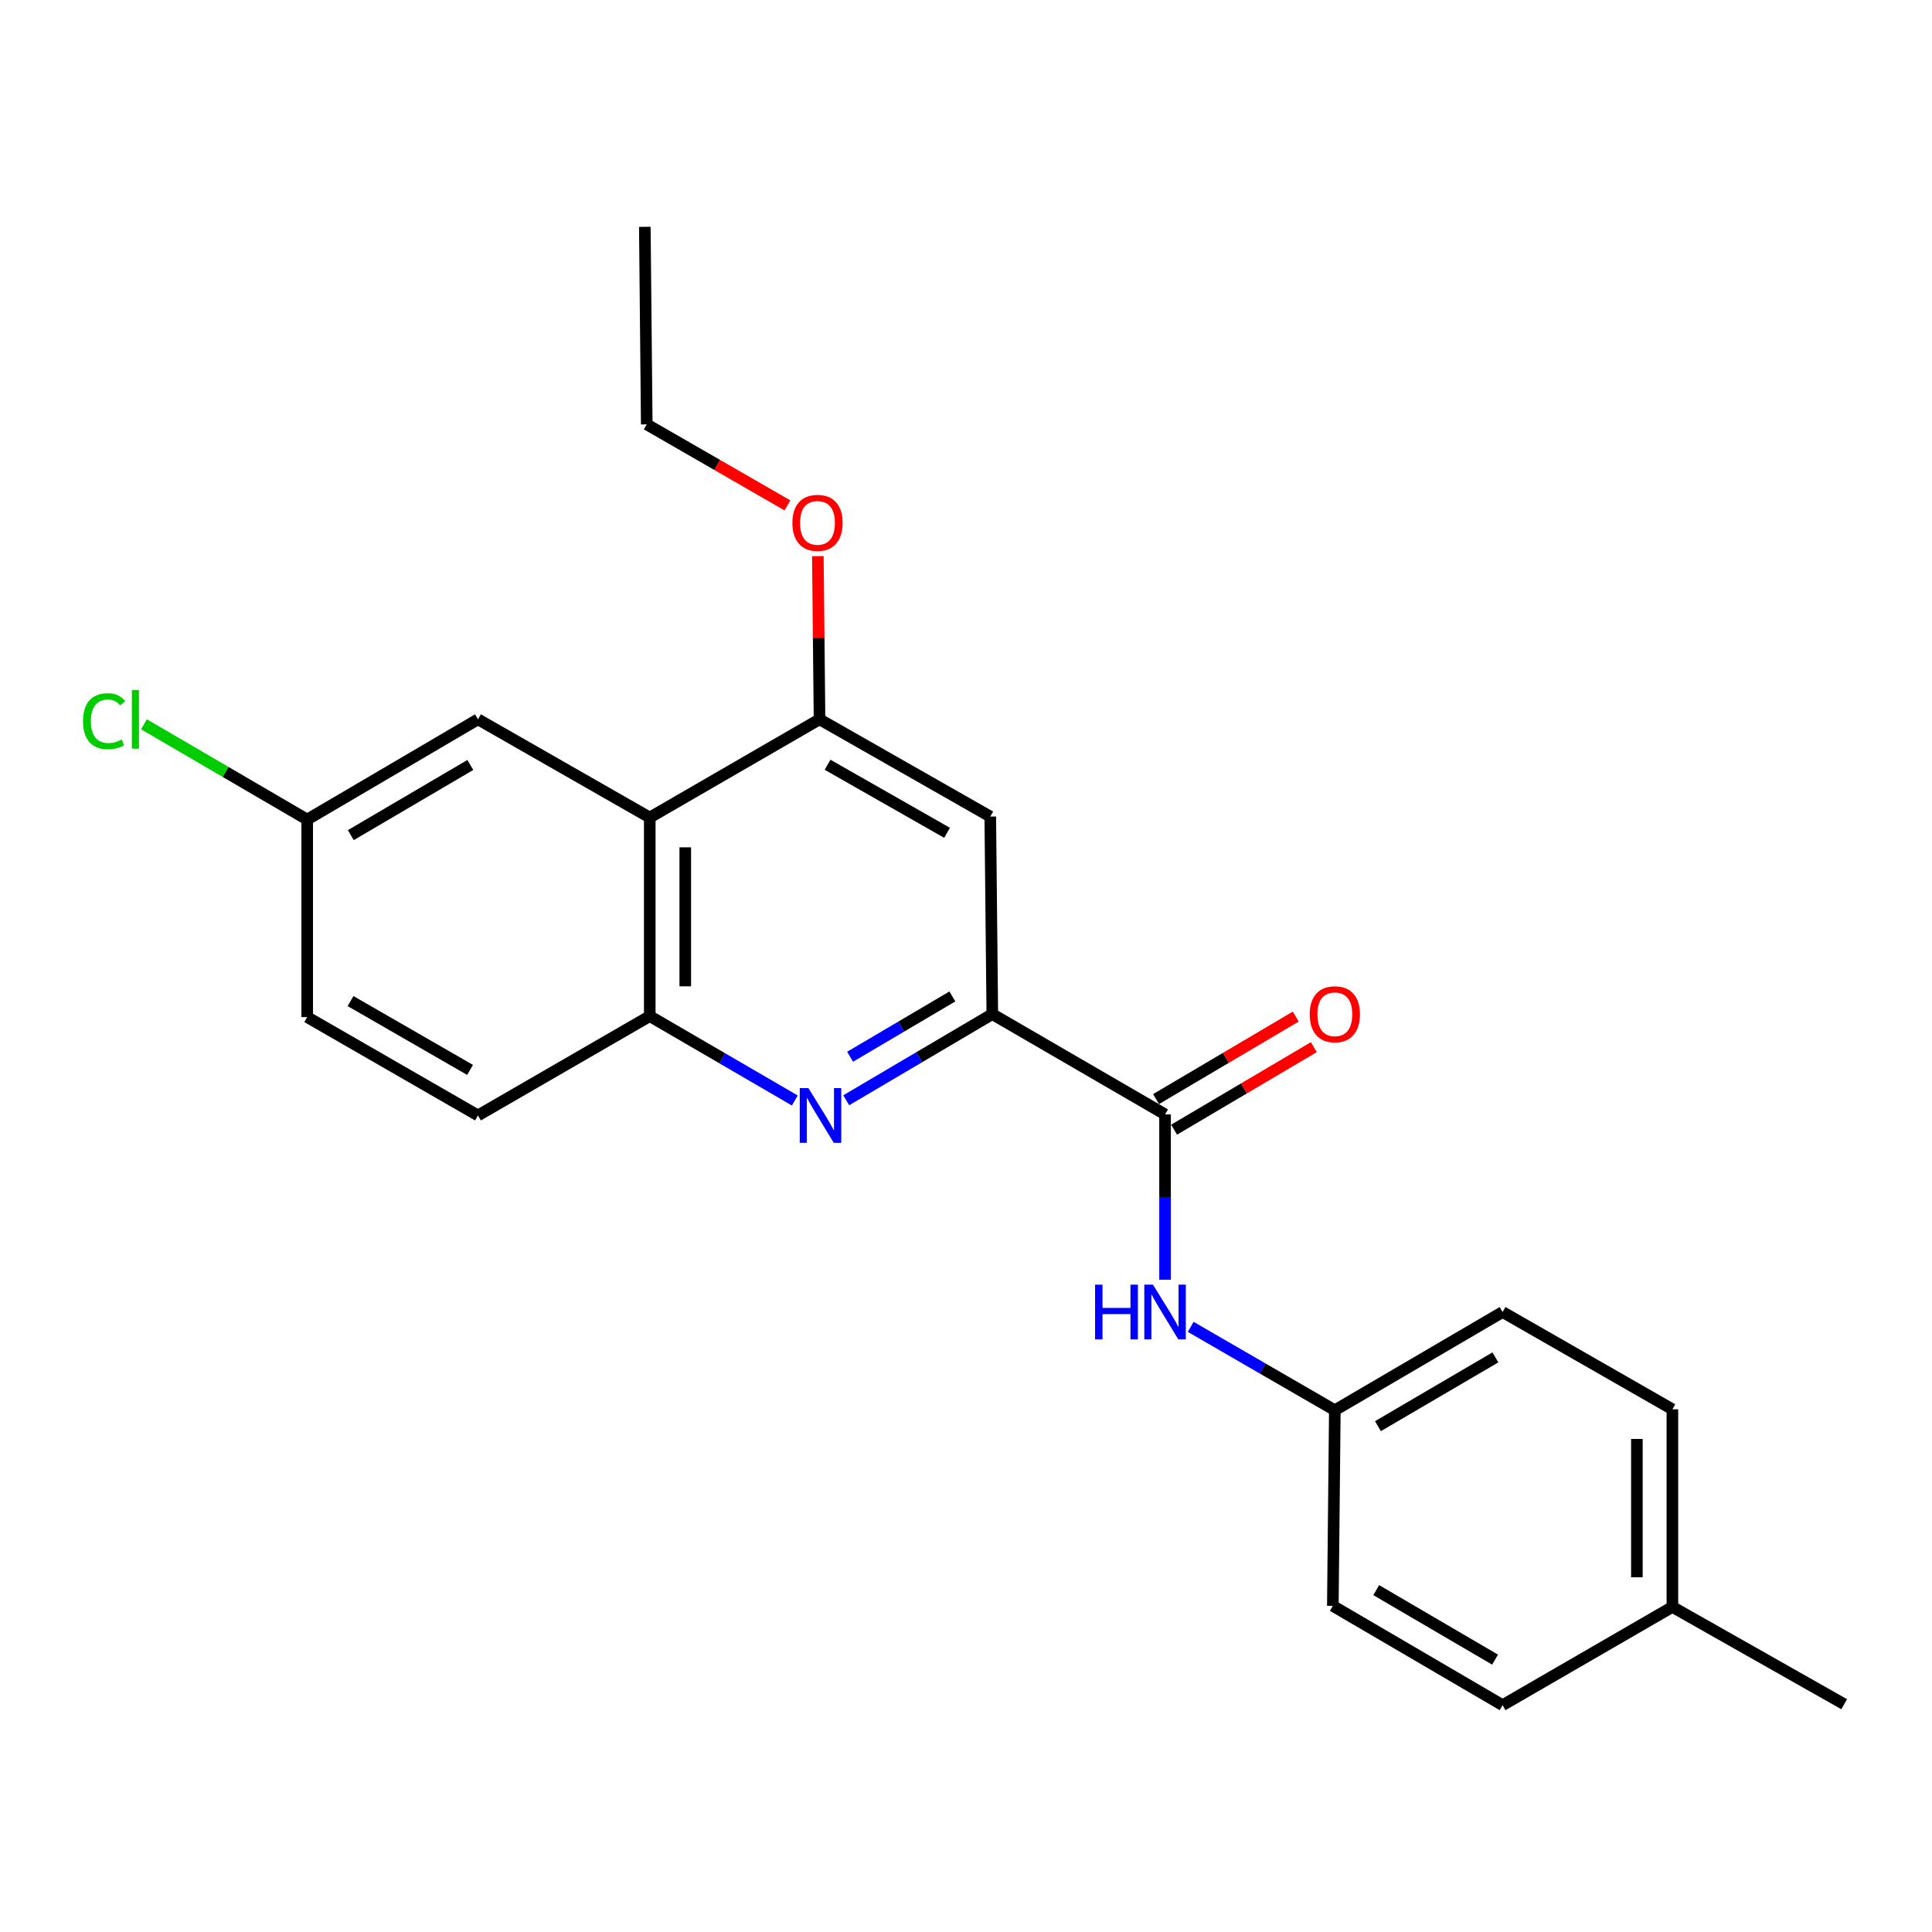 <?xml version='1.0' encoding='iso-8859-1'?>
<svg version='1.1' baseProfile='full'
              xmlns='http://www.w3.org/2000/svg'
                      xmlns:rdkit='http://www.rdkit.org/xml'
                      xmlns:xlink='http://www.w3.org/1999/xlink'
                  xml:space='preserve'
width='1000px' height='1000px' viewBox='0 0 1000 1000'>
<!-- END OF HEADER -->
<rect style='opacity:1.0;fill:#FFFFFF;stroke:none' width='1000' height='1000' x='0' y='0'> </rect>
<path class='bond-0' d='M 438.009,569.492 L 475.812,547.198' style='fill:none;fill-rule:evenodd;stroke:#0000FF;stroke-width:6px;stroke-linecap:butt;stroke-linejoin:miter;stroke-opacity:1' />
<path class='bond-0' d='M 475.812,547.198 L 513.615,524.905' style='fill:none;fill-rule:evenodd;stroke:#000000;stroke-width:6px;stroke-linecap:butt;stroke-linejoin:miter;stroke-opacity:1' />
<path class='bond-0' d='M 440.013,546.972 L 466.476,531.367' style='fill:none;fill-rule:evenodd;stroke:#0000FF;stroke-width:6px;stroke-linecap:butt;stroke-linejoin:miter;stroke-opacity:1' />
<path class='bond-0' d='M 466.476,531.367 L 492.938,515.761' style='fill:none;fill-rule:evenodd;stroke:#000000;stroke-width:6px;stroke-linecap:butt;stroke-linejoin:miter;stroke-opacity:1' />
<path class='bond-3' d='M 411.392,569.613 L 373.852,547.775' style='fill:none;fill-rule:evenodd;stroke:#0000FF;stroke-width:6px;stroke-linecap:butt;stroke-linejoin:miter;stroke-opacity:1' />
<path class='bond-3' d='M 373.852,547.775 L 336.312,525.936' style='fill:none;fill-rule:evenodd;stroke:#000000;stroke-width:6px;stroke-linecap:butt;stroke-linejoin:miter;stroke-opacity:1' />
<path class='bond-2' d='M 513.615,524.905 L 603.033,576.807' style='fill:none;fill-rule:evenodd;stroke:#000000;stroke-width:6px;stroke-linecap:butt;stroke-linejoin:miter;stroke-opacity:1' />
<path class='bond-5' d='M 513.615,524.905 L 512.564,422.652' style='fill:none;fill-rule:evenodd;stroke:#000000;stroke-width:6px;stroke-linecap:butt;stroke-linejoin:miter;stroke-opacity:1' />
<path class='bond-1' d='M 336.312,423.152 L 336.312,525.936' style='fill:none;fill-rule:evenodd;stroke:#000000;stroke-width:6px;stroke-linecap:butt;stroke-linejoin:miter;stroke-opacity:1' />
<path class='bond-1' d='M 354.692,438.57 L 354.692,510.518' style='fill:none;fill-rule:evenodd;stroke:#000000;stroke-width:6px;stroke-linecap:butt;stroke-linejoin:miter;stroke-opacity:1' />
<path class='bond-4' d='M 336.312,423.152 L 424.188,372.312' style='fill:none;fill-rule:evenodd;stroke:#000000;stroke-width:6px;stroke-linecap:butt;stroke-linejoin:miter;stroke-opacity:1' />
<path class='bond-7' d='M 336.312,423.152 L 247.395,372.312' style='fill:none;fill-rule:evenodd;stroke:#000000;stroke-width:6px;stroke-linecap:butt;stroke-linejoin:miter;stroke-opacity:1' />
<path class='bond-6' d='M 603.033,576.807 L 603.033,619.595' style='fill:none;fill-rule:evenodd;stroke:#000000;stroke-width:6px;stroke-linecap:butt;stroke-linejoin:miter;stroke-opacity:1' />
<path class='bond-6' d='M 603.033,619.595 L 603.033,662.383' style='fill:none;fill-rule:evenodd;stroke:#0000FF;stroke-width:6px;stroke-linecap:butt;stroke-linejoin:miter;stroke-opacity:1' />
<path class='bond-8' d='M 607.706,584.72 L 643.868,563.361' style='fill:none;fill-rule:evenodd;stroke:#000000;stroke-width:6px;stroke-linecap:butt;stroke-linejoin:miter;stroke-opacity:1' />
<path class='bond-8' d='M 643.868,563.361 L 680.03,542.003' style='fill:none;fill-rule:evenodd;stroke:#FF0000;stroke-width:6px;stroke-linecap:butt;stroke-linejoin:miter;stroke-opacity:1' />
<path class='bond-8' d='M 598.359,568.894 L 634.521,547.536' style='fill:none;fill-rule:evenodd;stroke:#000000;stroke-width:6px;stroke-linecap:butt;stroke-linejoin:miter;stroke-opacity:1' />
<path class='bond-8' d='M 634.521,547.536 L 670.683,526.177' style='fill:none;fill-rule:evenodd;stroke:#FF0000;stroke-width:6px;stroke-linecap:butt;stroke-linejoin:miter;stroke-opacity:1' />
<path class='bond-9' d='M 336.312,525.936 L 247.395,577.348' style='fill:none;fill-rule:evenodd;stroke:#000000;stroke-width:6px;stroke-linecap:butt;stroke-linejoin:miter;stroke-opacity:1' />
<path class='bond-12' d='M 424.188,372.312 L 423.751,330.083' style='fill:none;fill-rule:evenodd;stroke:#000000;stroke-width:6px;stroke-linecap:butt;stroke-linejoin:miter;stroke-opacity:1' />
<path class='bond-12' d='M 423.751,330.083 L 423.315,287.853' style='fill:none;fill-rule:evenodd;stroke:#FF0000;stroke-width:6px;stroke-linecap:butt;stroke-linejoin:miter;stroke-opacity:1' />
<path class='bond-23' d='M 424.188,372.312 L 512.564,422.652' style='fill:none;fill-rule:evenodd;stroke:#000000;stroke-width:6px;stroke-linecap:butt;stroke-linejoin:miter;stroke-opacity:1' />
<path class='bond-23' d='M 428.347,395.833 L 490.21,431.071' style='fill:none;fill-rule:evenodd;stroke:#000000;stroke-width:6px;stroke-linecap:butt;stroke-linejoin:miter;stroke-opacity:1' />
<path class='bond-10' d='M 616.311,686.782 L 653.61,708.362' style='fill:none;fill-rule:evenodd;stroke:#0000FF;stroke-width:6px;stroke-linecap:butt;stroke-linejoin:miter;stroke-opacity:1' />
<path class='bond-10' d='M 653.61,708.362 L 690.908,729.941' style='fill:none;fill-rule:evenodd;stroke:#000000;stroke-width:6px;stroke-linecap:butt;stroke-linejoin:miter;stroke-opacity:1' />
<path class='bond-24' d='M 247.395,372.312 L 159.009,424.204' style='fill:none;fill-rule:evenodd;stroke:#000000;stroke-width:6px;stroke-linecap:butt;stroke-linejoin:miter;stroke-opacity:1' />
<path class='bond-24' d='M 243.442,395.946 L 181.572,432.27' style='fill:none;fill-rule:evenodd;stroke:#000000;stroke-width:6px;stroke-linecap:butt;stroke-linejoin:miter;stroke-opacity:1' />
<path class='bond-13' d='M 247.395,577.348 L 159.009,526.446' style='fill:none;fill-rule:evenodd;stroke:#000000;stroke-width:6px;stroke-linecap:butt;stroke-linejoin:miter;stroke-opacity:1' />
<path class='bond-13' d='M 243.309,553.786 L 181.439,518.154' style='fill:none;fill-rule:evenodd;stroke:#000000;stroke-width:6px;stroke-linecap:butt;stroke-linejoin:miter;stroke-opacity:1' />
<path class='bond-16' d='M 690.908,729.941 L 689.877,831.203' style='fill:none;fill-rule:evenodd;stroke:#000000;stroke-width:6px;stroke-linecap:butt;stroke-linejoin:miter;stroke-opacity:1' />
<path class='bond-17' d='M 690.908,729.941 L 777.742,679.1' style='fill:none;fill-rule:evenodd;stroke:#000000;stroke-width:6px;stroke-linecap:butt;stroke-linejoin:miter;stroke-opacity:1' />
<path class='bond-17' d='M 713.22,738.176 L 774.004,702.588' style='fill:none;fill-rule:evenodd;stroke:#000000;stroke-width:6px;stroke-linecap:butt;stroke-linejoin:miter;stroke-opacity:1' />
<path class='bond-11' d='M 159.009,424.204 L 159.009,526.446' style='fill:none;fill-rule:evenodd;stroke:#000000;stroke-width:6px;stroke-linecap:butt;stroke-linejoin:miter;stroke-opacity:1' />
<path class='bond-14' d='M 159.009,424.204 L 116.757,399.546' style='fill:none;fill-rule:evenodd;stroke:#000000;stroke-width:6px;stroke-linecap:butt;stroke-linejoin:miter;stroke-opacity:1' />
<path class='bond-14' d='M 116.757,399.546 L 74.505,374.888' style='fill:none;fill-rule:evenodd;stroke:#00CC00;stroke-width:6px;stroke-linecap:butt;stroke-linejoin:miter;stroke-opacity:1' />
<path class='bond-20' d='M 407.586,261.595 L 371.173,240.626' style='fill:none;fill-rule:evenodd;stroke:#FF0000;stroke-width:6px;stroke-linecap:butt;stroke-linejoin:miter;stroke-opacity:1' />
<path class='bond-20' d='M 371.173,240.626 L 334.76,219.658' style='fill:none;fill-rule:evenodd;stroke:#000000;stroke-width:6px;stroke-linecap:butt;stroke-linejoin:miter;stroke-opacity:1' />
<path class='bond-15' d='M 865.628,831.744 L 865.628,729.451' style='fill:none;fill-rule:evenodd;stroke:#000000;stroke-width:6px;stroke-linecap:butt;stroke-linejoin:miter;stroke-opacity:1' />
<path class='bond-15' d='M 847.249,816.4 L 847.249,744.795' style='fill:none;fill-rule:evenodd;stroke:#000000;stroke-width:6px;stroke-linecap:butt;stroke-linejoin:miter;stroke-opacity:1' />
<path class='bond-21' d='M 865.628,831.744 L 954.545,882.095' style='fill:none;fill-rule:evenodd;stroke:#000000;stroke-width:6px;stroke-linecap:butt;stroke-linejoin:miter;stroke-opacity:1' />
<path class='bond-25' d='M 865.628,831.744 L 777.742,882.595' style='fill:none;fill-rule:evenodd;stroke:#000000;stroke-width:6px;stroke-linecap:butt;stroke-linejoin:miter;stroke-opacity:1' />
<path class='bond-19' d='M 689.877,831.203 L 777.742,882.595' style='fill:none;fill-rule:evenodd;stroke:#000000;stroke-width:6px;stroke-linecap:butt;stroke-linejoin:miter;stroke-opacity:1' />
<path class='bond-19' d='M 712.336,823.047 L 773.842,859.021' style='fill:none;fill-rule:evenodd;stroke:#000000;stroke-width:6px;stroke-linecap:butt;stroke-linejoin:miter;stroke-opacity:1' />
<path class='bond-18' d='M 777.742,679.1 L 865.628,729.451' style='fill:none;fill-rule:evenodd;stroke:#000000;stroke-width:6px;stroke-linecap:butt;stroke-linejoin:miter;stroke-opacity:1' />
<path class='bond-22' d='M 334.76,219.658 L 333.759,117.405' style='fill:none;fill-rule:evenodd;stroke:#000000;stroke-width:6px;stroke-linecap:butt;stroke-linejoin:miter;stroke-opacity:1' />
<path  class='atom-0' d='M 418.428 563.188
L 427.708 578.188
Q 428.628 579.668, 430.108 582.348
Q 431.588 585.028, 431.668 585.188
L 431.668 563.188
L 435.428 563.188
L 435.428 591.508
L 431.548 591.508
L 421.588 575.108
Q 420.428 573.188, 419.188 570.988
Q 417.988 568.788, 417.628 568.108
L 417.628 591.508
L 413.948 591.508
L 413.948 563.188
L 418.428 563.188
' fill='#0000FF'/>
<path  class='atom-7' d='M 566.813 664.94
L 570.653 664.94
L 570.653 676.98
L 585.133 676.98
L 585.133 664.94
L 588.973 664.94
L 588.973 693.26
L 585.133 693.26
L 585.133 680.18
L 570.653 680.18
L 570.653 693.26
L 566.813 693.26
L 566.813 664.94
' fill='#0000FF'/>
<path  class='atom-7' d='M 596.773 664.94
L 606.053 679.94
Q 606.973 681.42, 608.453 684.1
Q 609.933 686.78, 610.013 686.94
L 610.013 664.94
L 613.773 664.94
L 613.773 693.26
L 609.893 693.26
L 599.933 676.86
Q 598.773 674.94, 597.533 672.74
Q 596.333 670.54, 595.973 669.86
L 595.973 693.26
L 592.293 693.26
L 592.293 664.94
L 596.773 664.94
' fill='#0000FF'/>
<path  class='atom-9' d='M 677.908 524.985
Q 677.908 518.185, 681.268 514.385
Q 684.628 510.585, 690.908 510.585
Q 697.188 510.585, 700.548 514.385
Q 703.908 518.185, 703.908 524.985
Q 703.908 531.865, 700.508 535.785
Q 697.108 539.665, 690.908 539.665
Q 684.668 539.665, 681.268 535.785
Q 677.908 531.905, 677.908 524.985
M 690.908 536.465
Q 695.228 536.465, 697.548 533.585
Q 699.908 530.665, 699.908 524.985
Q 699.908 519.425, 697.548 516.625
Q 695.228 513.785, 690.908 513.785
Q 686.588 513.785, 684.228 516.585
Q 681.908 519.385, 681.908 524.985
Q 681.908 530.705, 684.228 533.585
Q 686.588 536.465, 690.908 536.465
' fill='#FF0000'/>
<path  class='atom-13' d='M 410.136 270.629
Q 410.136 263.829, 413.496 260.029
Q 416.856 256.229, 423.136 256.229
Q 429.416 256.229, 432.776 260.029
Q 436.136 263.829, 436.136 270.629
Q 436.136 277.509, 432.736 281.429
Q 429.336 285.309, 423.136 285.309
Q 416.896 285.309, 413.496 281.429
Q 410.136 277.549, 410.136 270.629
M 423.136 282.109
Q 427.456 282.109, 429.776 279.229
Q 432.136 276.309, 432.136 270.629
Q 432.136 265.069, 429.776 262.269
Q 427.456 259.429, 423.136 259.429
Q 418.816 259.429, 416.456 262.229
Q 414.136 265.029, 414.136 270.629
Q 414.136 276.349, 416.456 279.229
Q 418.816 282.109, 423.136 282.109
' fill='#FF0000'/>
<path  class='atom-15' d='M 42.971 373.292
Q 42.971 366.252, 46.251 362.572
Q 49.571 358.852, 55.851 358.852
Q 61.691 358.852, 64.811 362.972
L 62.171 365.132
Q 59.891 362.132, 55.851 362.132
Q 51.571 362.132, 49.291 365.012
Q 47.051 367.852, 47.051 373.292
Q 47.051 378.892, 49.371 381.772
Q 51.731 384.652, 56.291 384.652
Q 59.411 384.652, 63.051 382.772
L 64.171 385.772
Q 62.691 386.732, 60.451 387.292
Q 58.211 387.852, 55.731 387.852
Q 49.571 387.852, 46.251 384.092
Q 42.971 380.332, 42.971 373.292
' fill='#00CC00'/>
<path  class='atom-15' d='M 68.251 357.132
L 71.931 357.132
L 71.931 387.492
L 68.251 387.492
L 68.251 357.132
' fill='#00CC00'/>
</svg>
